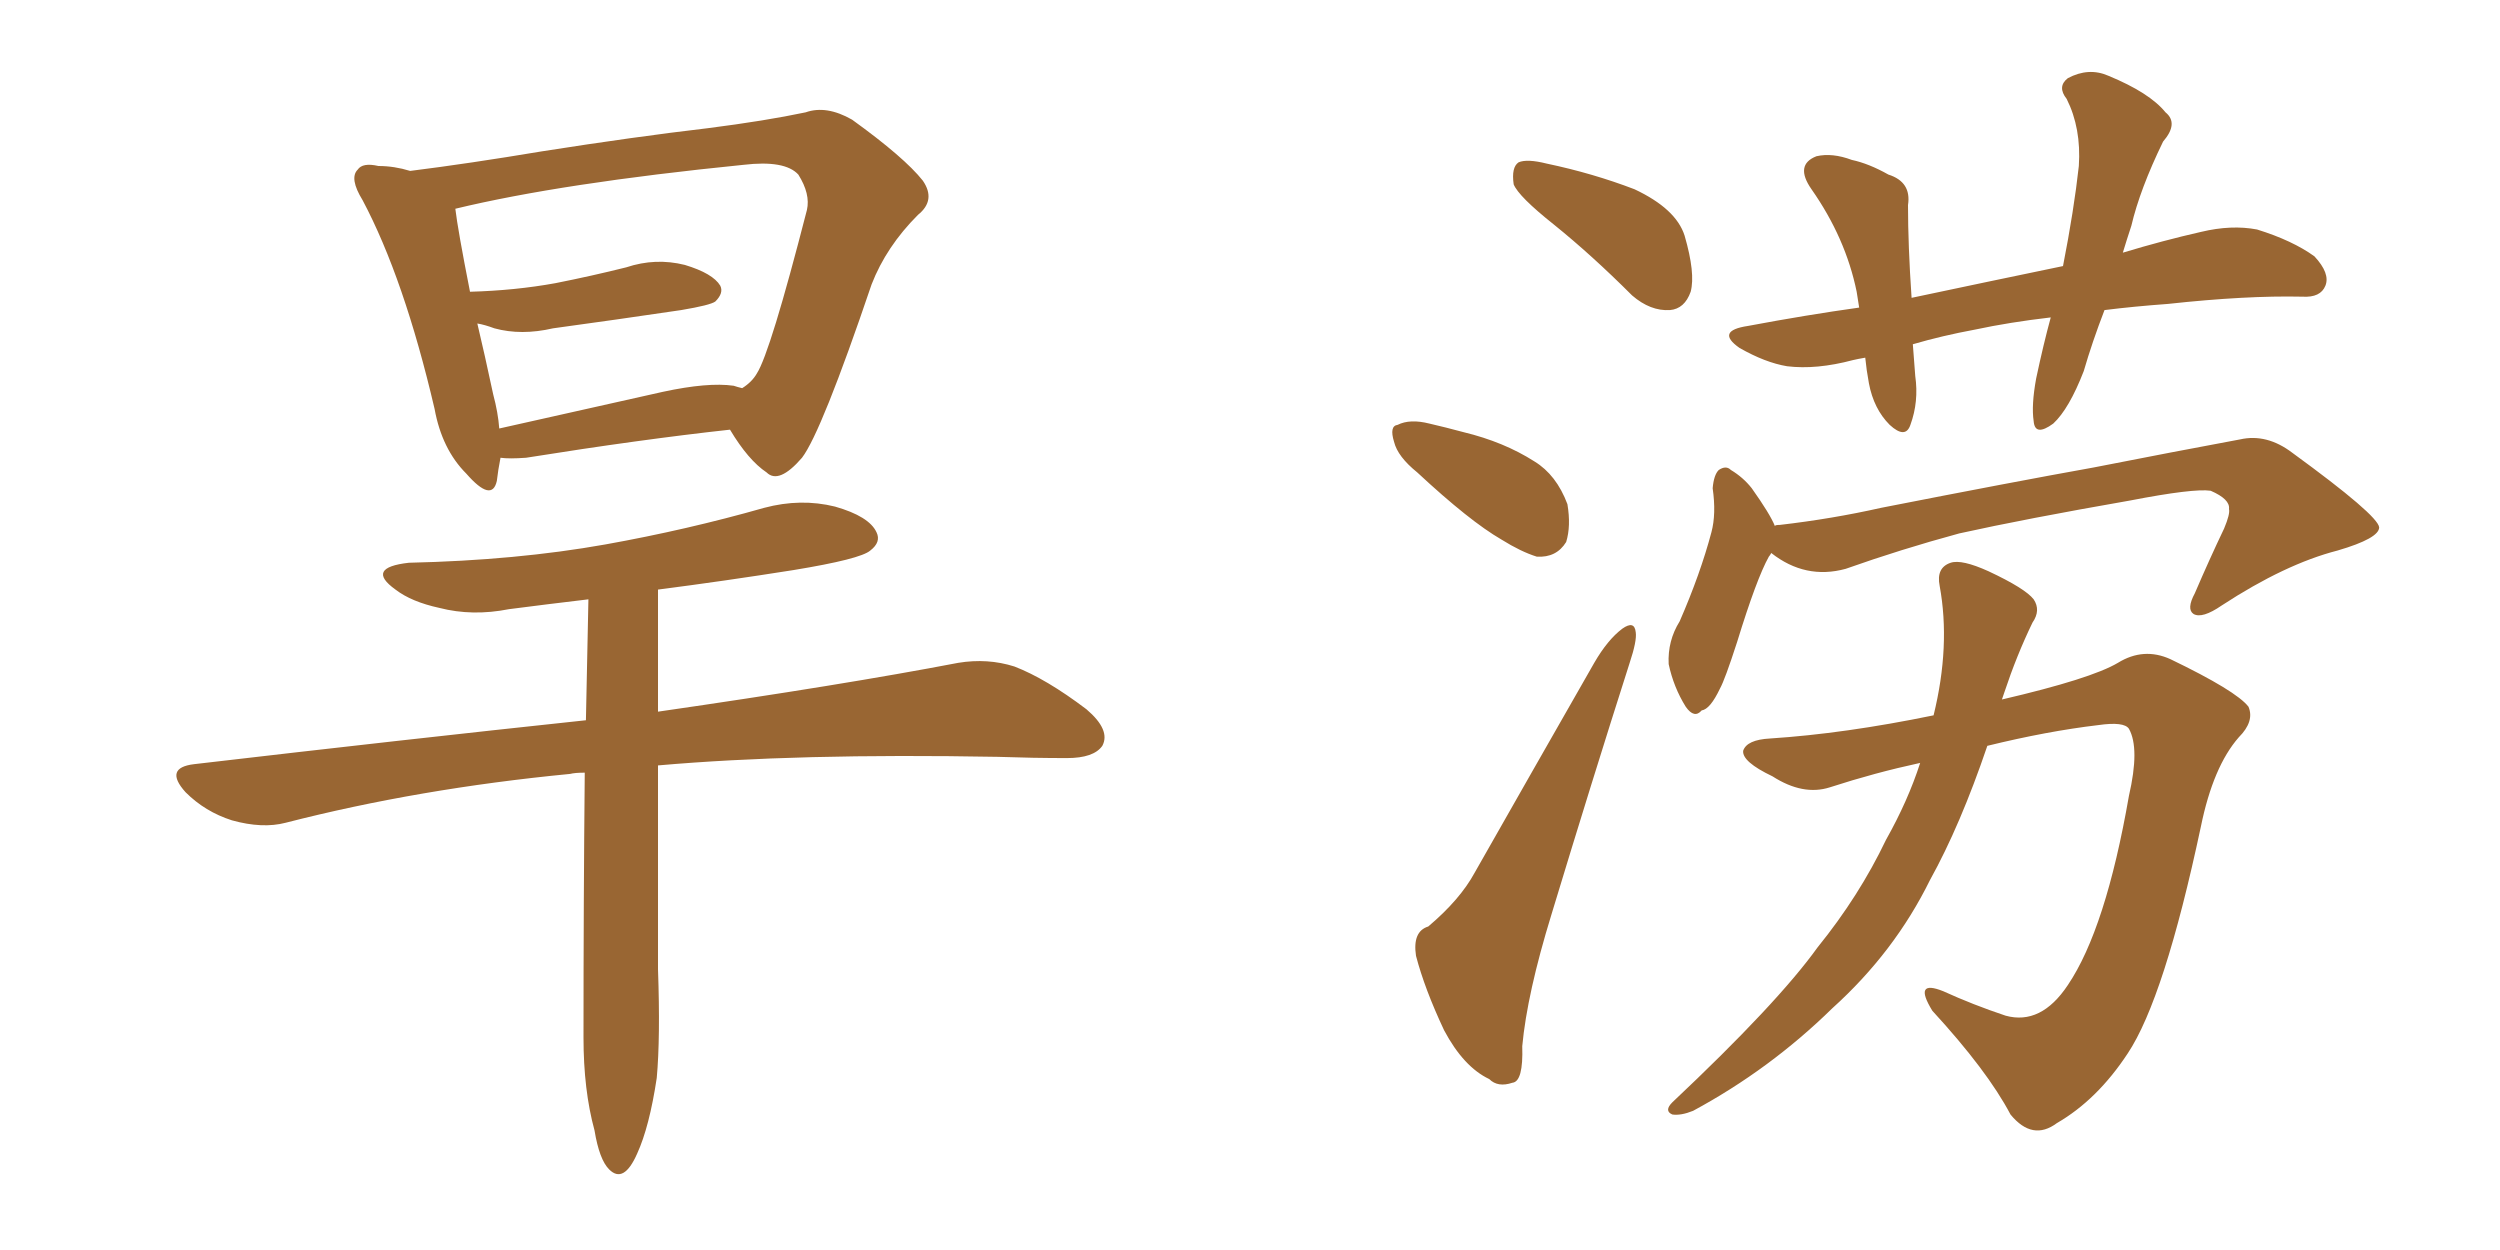 <svg xmlns="http://www.w3.org/2000/svg" xmlns:xlink="http://www.w3.org/1999/xlink" width="300" height="150"><path fill="#996633" padding="10" d="M60.06 54.93L60.06 54.93Q59.77 56.40 59.62 57.71L59.62 57.71Q59.03 60.35 55.96 56.84L55.96 56.84Q53.03 53.91 52.15 49.07L52.15 49.07Q48.49 33.40 43.51 24.02L43.51 24.02Q41.89 21.39 42.92 20.36L42.92 20.36Q43.51 19.48 45.41 19.92L45.41 19.92Q47.31 19.92 49.22 20.51L49.22 20.51Q56.25 19.63 65.04 18.16L65.04 18.16Q76.17 16.41 84.96 15.38L84.96 15.38Q91.85 14.50 96.68 13.48L96.68 13.48Q99.17 12.60 102.25 14.36L102.25 14.36Q108.54 18.90 110.74 21.68L110.74 21.68Q112.35 24.02 110.16 25.78L110.16 25.78Q106.35 29.59 104.59 34.13L104.59 34.13L104.59 34.13Q98.58 51.86 96.24 54.93L96.24 54.93Q93.46 58.15 91.99 56.69L91.99 56.69Q89.79 55.22 87.60 51.56L87.60 51.56Q76.90 52.73 63.13 54.93L63.13 54.93Q61.08 55.08 60.06 54.93ZM88.04 46.29L88.04 46.29Q88.48 46.44 89.06 46.58L89.06 46.58Q90.23 45.85 90.82 44.82L90.82 44.82Q92.43 42.33 96.83 25.20L96.83 25.20Q97.27 23.29 95.80 20.95L95.80 20.95Q94.19 19.19 89.21 19.78L89.21 19.78Q67.38 21.97 54.64 25.05L54.64 25.05Q54.93 27.54 56.40 35.01L56.40 35.01Q61.82 34.86 66.65 33.98L66.65 33.98Q71.04 33.11 75.15 32.08L75.15 32.08Q78.66 30.91 82.18 31.79L82.18 31.79Q85.55 32.81 86.43 34.28L86.43 34.28Q86.87 35.16 85.84 36.18L85.84 36.18Q85.25 36.62 81.74 37.21L81.74 37.21Q73.83 38.38 66.36 39.40L66.36 39.40Q62.55 40.28 59.33 39.40L59.33 39.40Q58.15 38.96 57.28 38.82L57.28 38.82Q58.15 42.48 59.18 47.31L59.18 47.31Q59.77 49.51 59.91 51.42L59.91 51.42Q68.99 49.37 79.54 47.02L79.54 47.02Q84.96 45.85 88.04 46.29ZM70.17 92.72L70.17 92.72L70.17 92.72Q68.99 92.72 68.41 92.87L68.41 92.87Q50.24 94.63 34.28 98.73L34.28 98.73Q31.49 99.46 27.83 98.44L27.83 98.44Q24.61 97.41 22.27 95.07L22.27 95.07Q19.63 92.14 23.29 91.70L23.29 91.70Q48.34 88.77 70.31 86.43L70.31 86.43Q70.46 79.10 70.61 71.92L70.61 71.92Q65.63 72.51 61.08 73.10L61.08 73.10Q56.69 73.97 52.73 72.95L52.73 72.95Q49.37 72.22 47.46 70.75L47.46 70.75Q43.80 68.12 49.07 67.53L49.07 67.53Q61.96 67.24 72.66 65.33L72.66 65.33Q82.47 63.57 91.70 60.94L91.70 60.94Q96.09 59.77 100.20 60.79L100.20 60.79Q104.30 61.96 105.18 63.87L105.18 63.87Q105.76 65.04 104.44 66.06L104.44 66.06Q103.27 67.09 95.21 68.41L95.21 68.41Q86.87 69.73 78.96 70.75L78.96 70.75Q78.96 77.93 78.96 85.40L78.96 85.40Q101.22 82.18 114.99 79.54L114.99 79.54Q118.51 78.96 121.73 79.98L121.73 79.98Q125.54 81.45 130.37 85.11L130.37 85.11Q133.30 87.60 132.28 89.50L132.28 89.50Q131.25 90.97 128.03 90.97L128.03 90.97Q124.07 90.97 119.68 90.82L119.68 90.82Q95.65 90.38 78.96 91.85L78.96 91.85Q78.96 104.30 78.96 116.31L78.96 116.31Q79.25 124.51 78.81 129.35L78.81 129.35Q77.93 135.21 76.46 138.43L76.46 138.43Q74.85 142.09 73.10 140.33L73.10 140.33Q71.92 139.16 71.34 135.64L71.34 135.64Q70.02 130.81 70.02 124.51L70.02 124.51Q70.02 108.25 70.17 92.72ZM186.47 26.95L186.47 26.95Q182.23 23.58 181.64 22.12L181.64 22.12Q181.35 20.07 182.23 19.48L182.23 19.48Q183.25 19.04 185.60 19.63L185.60 19.63Q191.16 20.80 196.14 22.71L196.14 22.71Q201.12 25.05 202.15 28.27L202.15 28.27Q203.47 32.81 202.88 35.01L202.88 35.01Q202.15 37.06 200.39 37.21L200.39 37.21Q198.05 37.35 195.85 35.45L195.85 35.45Q191.02 30.62 186.47 26.95ZM170.07 56.69L170.07 56.69Q167.72 54.79 167.29 53.03L167.29 53.03Q166.70 51.12 167.72 50.98L167.72 50.98Q169.19 50.24 171.53 50.83L171.53 50.83Q173.44 51.27 175.63 51.86L175.63 51.86Q180.47 53.03 184.13 55.37L184.13 55.37Q186.77 56.98 188.09 60.50L188.09 60.50Q188.53 63.13 187.94 65.04L187.94 65.04Q186.77 66.94 184.42 66.80L184.42 66.80Q182.52 66.21 180.18 64.75L180.18 64.75Q176.37 62.55 170.07 56.69ZM171.39 111.18L171.39 111.18Q175.20 107.96 176.95 104.74L176.95 104.74Q183.69 92.87 191.31 79.54L191.31 79.54Q192.92 76.76 194.68 75.44L194.68 75.44Q196.14 74.41 196.29 75.88L196.29 75.88Q196.44 76.90 195.56 79.54L195.56 79.54Q191.02 93.75 186.18 109.72L186.18 109.72Q183.25 119.24 182.67 125.54L182.67 125.54Q182.81 129.79 181.49 129.93L181.49 129.93Q179.74 130.52 178.71 129.49L178.71 129.49Q175.63 128.03 173.29 123.63L173.29 123.63Q170.95 118.65 169.92 114.70L169.92 114.70Q169.48 111.77 171.39 111.18ZM252.54 37.21L252.54 37.21Q251.07 41.02 250.05 44.53L250.05 44.53Q248.29 49.07 246.39 50.83L246.39 50.83Q244.19 52.44 244.04 50.54L244.04 50.54Q243.75 48.63 244.34 45.41L244.34 45.41Q245.21 41.31 246.09 38.09L246.09 38.09Q241.11 38.67 237.01 39.55L237.01 39.55Q233.06 40.28 229.54 41.31L229.54 41.31Q229.69 43.21 229.83 45.12L229.83 45.12Q230.27 48.19 229.25 50.98L229.25 50.98Q228.66 52.73 226.76 50.98L226.76 50.98Q224.85 49.07 224.27 46.00L224.27 46.00Q223.97 44.38 223.83 42.92L223.83 42.92Q222.95 43.07 222.36 43.21L222.36 43.21Q217.97 44.38 214.45 43.95L214.45 43.95Q211.82 43.51 208.74 41.75L208.74 41.75Q205.81 39.70 209.77 39.11L209.77 39.11Q216.80 37.79 223.10 36.91L223.10 36.91Q222.95 35.89 222.80 35.01L222.80 35.01Q221.48 28.56 217.38 22.71L217.38 22.71Q215.33 19.78 217.97 18.75L217.97 18.75Q219.87 18.31 222.22 19.19L222.22 19.19Q224.27 19.63 226.61 20.95L226.61 20.95Q229.39 21.83 228.96 24.61L228.96 24.61Q228.96 29.44 229.39 35.74L229.39 35.74Q239.06 33.69 247.56 31.93L247.56 31.93Q248.88 25.20 249.46 19.92L249.46 19.92Q249.76 15.38 248.00 11.87L248.00 11.87Q246.83 10.40 248.14 9.38L248.14 9.38Q250.63 8.06 252.98 9.08L252.98 9.08Q257.96 11.13 259.86 13.48L259.86 13.48Q261.47 14.79 259.57 16.99L259.57 16.99Q256.79 22.71 255.76 27.10L255.76 27.10Q255.18 28.86 254.74 30.32L254.74 30.32Q259.57 28.86 264.11 27.83L264.11 27.83Q267.77 26.95 270.85 27.54L270.85 27.54Q275.10 28.86 277.73 30.76L277.73 30.76Q279.64 32.81 279.05 34.28L279.05 34.28Q278.47 35.74 276.27 35.60L276.27 35.60Q269.53 35.45 260.16 36.47L260.16 36.47Q256.05 36.77 252.54 37.21ZM212.55 66.36L212.55 66.36Q212.40 66.65 212.26 66.80L212.26 66.80Q210.79 69.43 208.45 77.05L208.45 77.05Q206.98 81.59 206.40 82.62L206.40 82.62Q205.22 85.11 204.20 85.25L204.20 85.25Q203.32 86.28 202.29 84.81L202.29 84.81Q200.83 82.47 200.24 79.69L200.24 79.69Q200.10 76.90 201.56 74.56L201.56 74.56Q204.05 68.85 205.37 63.87L205.37 63.87Q205.96 61.67 205.52 58.59L205.52 58.59Q205.66 56.98 206.25 56.40L206.25 56.40Q207.13 55.81 207.71 56.40L207.71 56.40Q209.18 57.28 210.21 58.59L210.21 58.59Q212.40 61.67 212.99 63.13L212.99 63.13Q212.99 62.99 213.57 62.99L213.57 62.99Q219.87 62.26 225.73 60.94L225.73 60.94Q241.41 57.86 251.22 56.10L251.22 56.10Q260.89 54.20 268.80 52.73L268.80 52.73Q272.02 52.00 275.10 54.35L275.10 54.35Q285.35 61.82 285.50 63.28L285.50 63.28Q285.50 64.60 280.52 66.06L280.52 66.06Q274.22 67.68 266.60 72.66L266.60 72.66Q264.26 74.27 263.23 73.68L263.23 73.68Q262.35 73.10 263.38 71.19L263.38 71.19Q265.14 67.09 266.89 63.43L266.89 63.43Q267.63 61.67 267.48 61.08L267.48 61.08Q267.63 59.91 265.28 58.89L265.28 58.89Q263.23 58.59 255.62 60.06L255.62 60.06Q243.02 62.26 235.11 64.01L235.11 64.01Q228.08 65.92 221.48 68.26L221.48 68.26Q216.65 69.58 212.55 66.36ZM230.42 91.55L230.42 91.55L230.42 91.55Q225 92.72 219.58 94.48L219.58 94.48Q216.36 95.51 212.70 93.16L212.70 93.16Q209.03 91.41 209.18 90.09L209.18 90.09Q209.62 88.77 212.40 88.62L212.40 88.62Q221.34 88.04 232.03 85.84L232.03 85.84Q234.08 77.49 232.76 70.31L232.76 70.31Q232.32 68.12 234.08 67.53L234.08 67.53Q235.40 67.09 238.62 68.55L238.62 68.55Q243.02 70.61 244.04 71.92L244.04 71.92Q244.92 73.24 243.90 74.71L243.90 74.71Q241.99 78.66 240.53 83.06L240.53 83.06Q240.38 83.50 240.23 83.94L240.23 83.94Q250.93 81.45 254.15 79.54L254.15 79.54Q257.23 77.64 260.45 79.10L260.45 79.10Q268.36 82.91 269.82 84.81L269.82 84.81Q270.56 86.57 268.65 88.48L268.65 88.48Q265.58 91.99 264.11 99.17L264.11 99.17Q259.72 119.82 255.32 126.42L255.32 126.42Q251.66 131.98 246.83 134.77L246.83 134.77Q243.90 136.96 241.26 133.74L241.26 133.74Q238.48 128.47 231.88 121.29L231.88 121.29Q229.54 117.48 233.20 118.95L233.20 118.95Q236.72 120.56 240.67 121.88L240.67 121.88Q244.92 123.05 248.14 118.21L248.14 118.21Q252.69 111.47 255.47 95.51L255.47 95.51Q256.79 89.79 255.47 87.45L255.47 87.45Q254.88 86.57 251.81 87.01L251.81 87.01Q245.65 87.74 238.48 89.50L238.48 89.50Q235.25 99.02 231.59 105.62L231.59 105.62Q227.34 114.26 219.87 121.00L219.87 121.00Q212.40 128.32 203.17 133.30L203.17 133.30Q201.71 133.89 200.68 133.74L200.68 133.74Q199.66 133.30 200.68 132.28L200.68 132.28Q213.28 120.41 218.12 113.67L218.12 113.67Q223.10 107.52 226.32 100.78L226.32 100.78Q228.96 96.09 230.42 91.55Z"/></svg>
